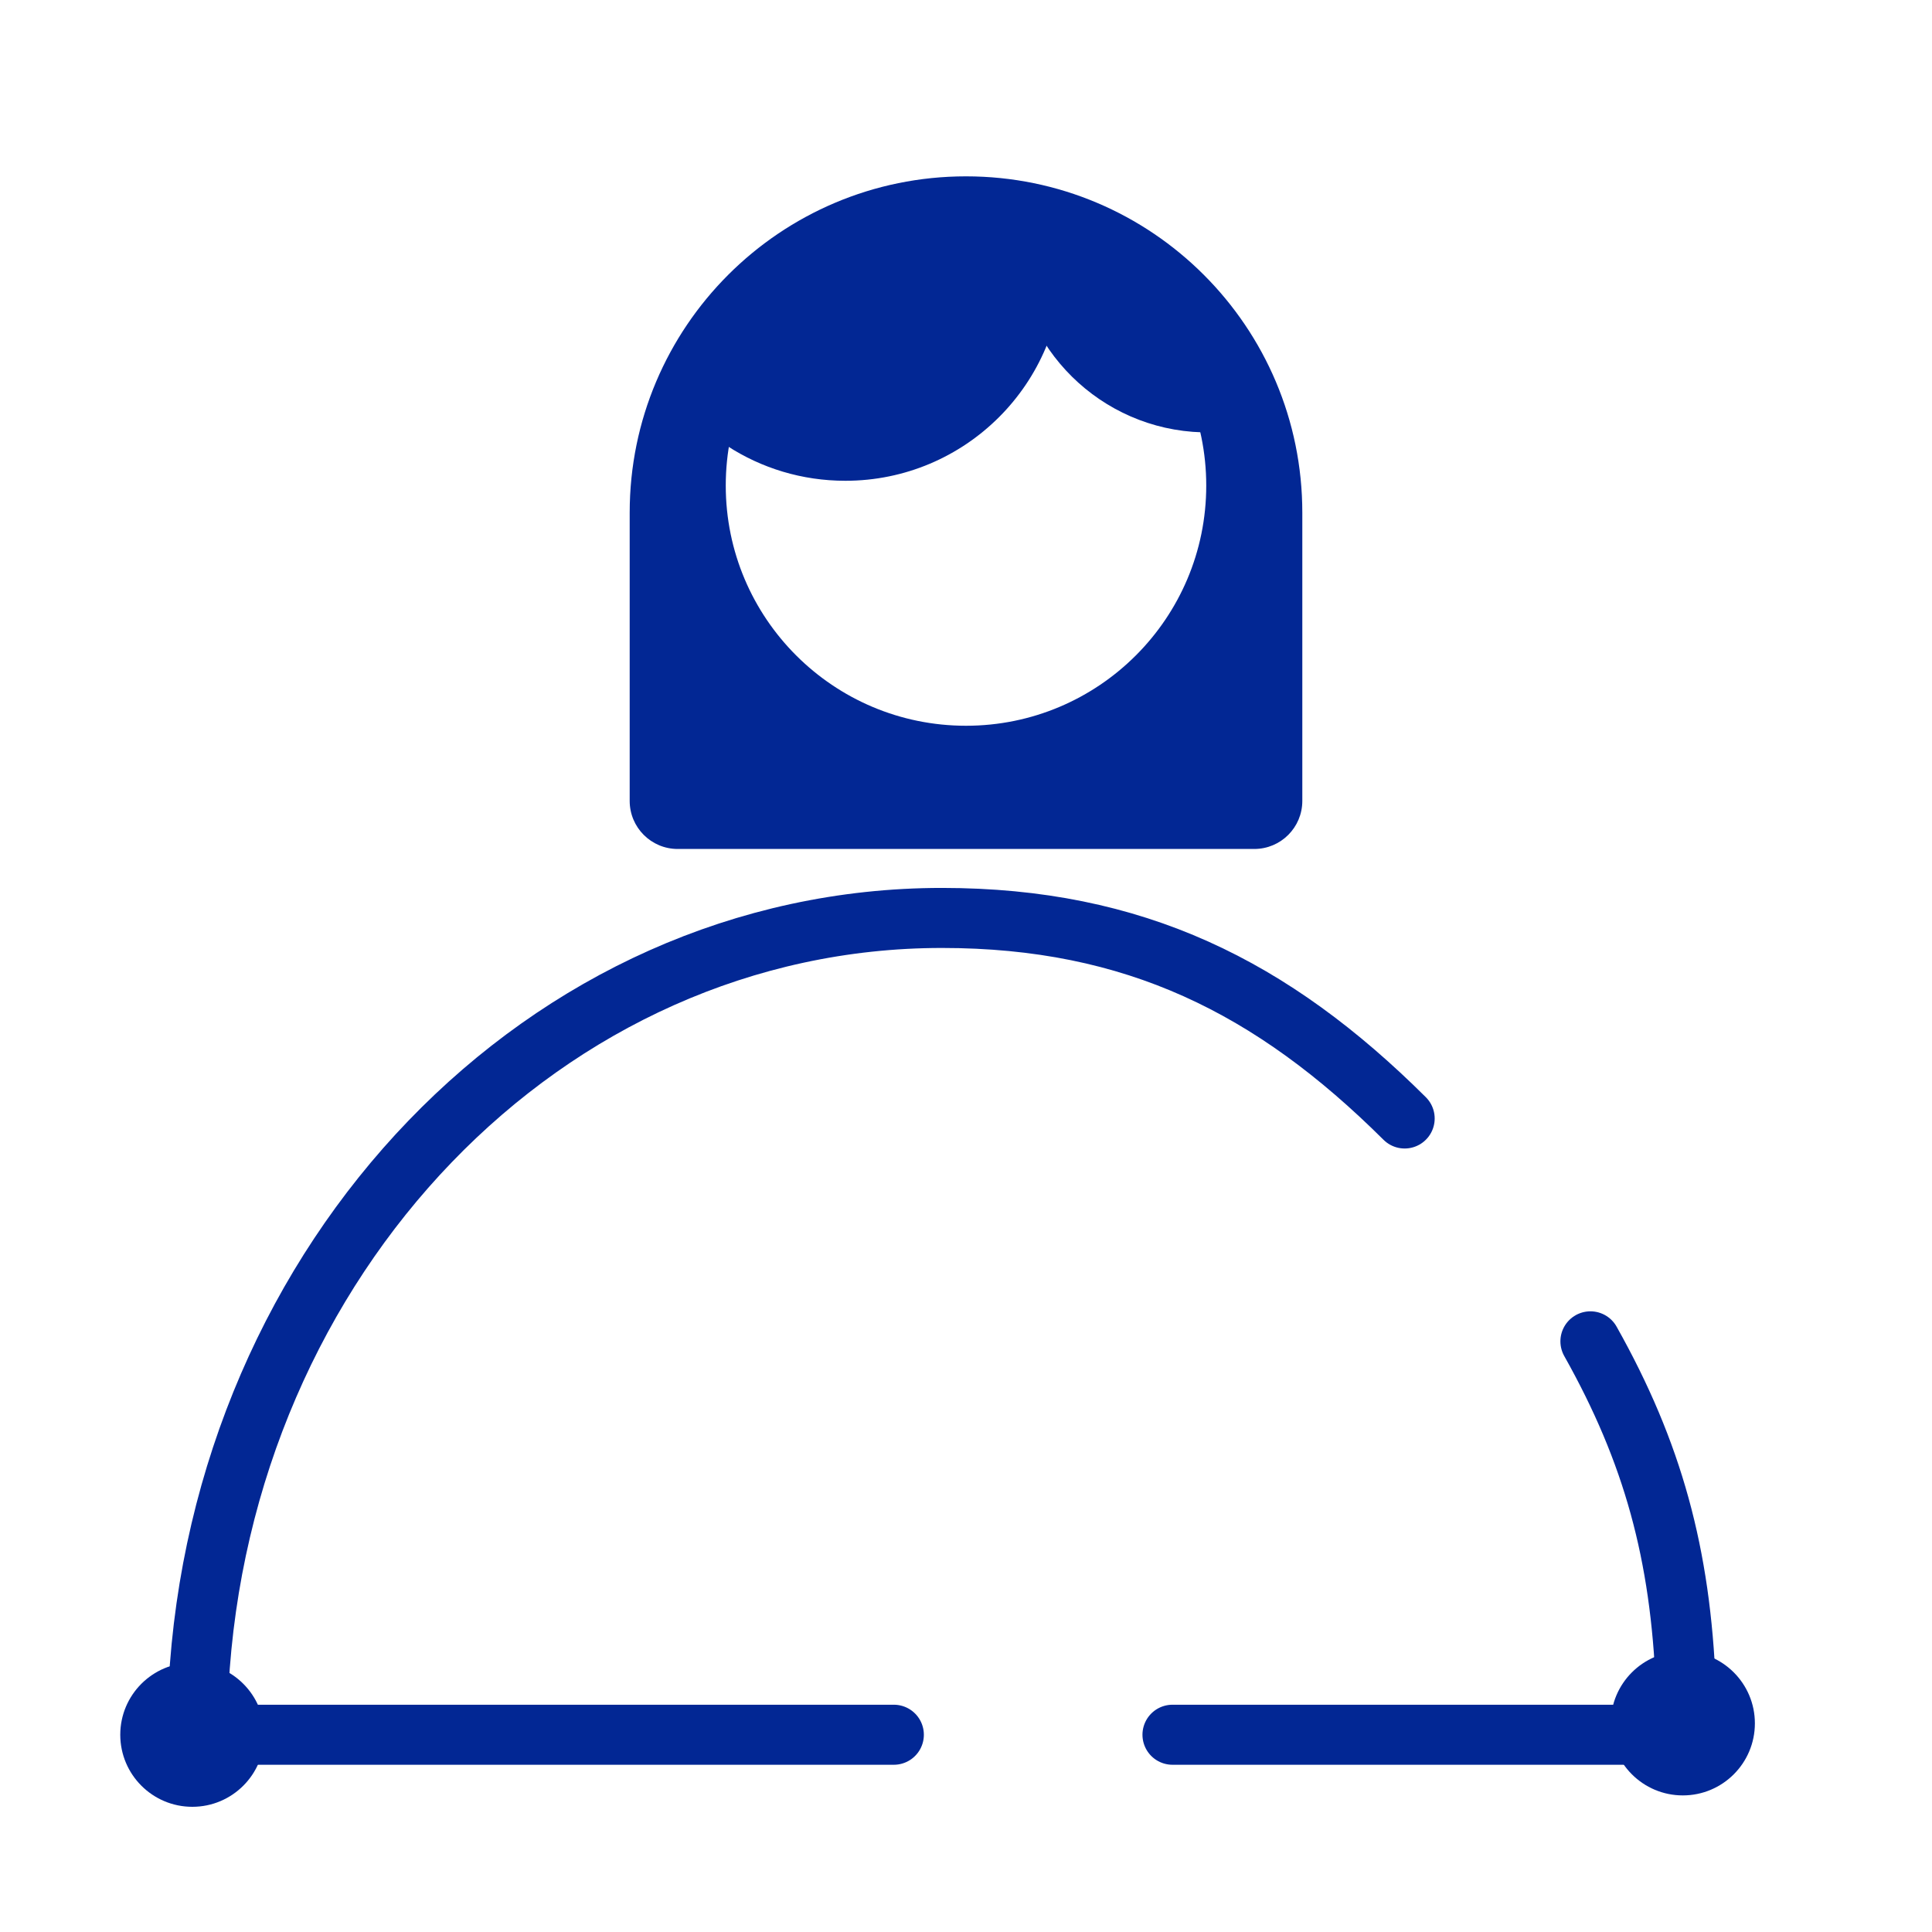 <svg width="40" height="40" viewBox="0 0 40 40" fill="none" xmlns="http://www.w3.org/2000/svg">
<g clip-path="url(#clip0_1_151)">
<mask id="mask0_1_151" style="mask-type:luminance" maskUnits="userSpaceOnUse" x="0" y="0" width="40" height="40">
<path d="M40 0H0V40H40V0Z" fill="white"/>
</mask>
<g mask="url(#mask0_1_151)">
<path d="M24.275 35.916H33.926C34.476 35.916 34.924 35.47 34.903 34.921C34.796 32.177 34.223 30.076 32.928 27.771M18.506 35.916H5.079C4.53 35.916 4.081 35.469 4.11 34.921C4.58 26.044 11.292 19.005 19.503 19.005C23.488 19.005 26.346 20.435 29.082 23.157" stroke="#022794" stroke-width="1.243" stroke-linecap="round"/>
<path d="M13.037 10.614C13.037 6.768 16.154 3.651 20 3.651C23.846 3.651 26.963 6.768 26.963 10.614V16.582C26.963 17.132 26.518 17.577 25.968 17.577H14.031C13.482 17.577 13.037 17.132 13.037 16.582V10.614ZM20 15.026C22.747 15.026 24.974 12.799 24.974 10.053C24.974 7.306 22.747 5.079 20 5.079C17.253 5.079 15.026 7.306 15.026 10.053C15.026 12.799 17.253 15.026 20 15.026Z" fill="#022794"/>
<path d="M22.004 5.438V5.451C22.004 7.938 19.988 9.954 17.502 9.954C16.602 9.954 15.764 9.691 15.062 9.236C15.44 6.847 17.509 5.021 20.003 5.021C20.715 5.021 21.392 5.17 22.004 5.438Z" fill="#022794"/>
<path d="M24.891 8.951C22.791 8.892 21.096 7.215 21.008 5.122C22.942 5.517 24.47 7.027 24.891 8.951Z" fill="#022794"/>
<path d="M36.333 35.68C36.333 36.504 35.665 37.172 34.841 37.172C34.017 37.172 33.349 36.504 33.349 35.68C33.349 34.856 34.017 34.188 34.841 34.188C35.665 34.188 36.333 34.856 36.333 35.68Z" fill="#022794"/>
<path d="M5.474 35.916C5.474 36.74 4.806 37.408 3.982 37.408C3.158 37.408 2.49 36.74 2.49 35.916C2.49 35.092 3.158 34.424 3.982 34.424C4.806 34.424 5.474 35.092 5.474 35.916Z" fill="#022794"/>
</g>
</g>
<defs>
<clipPath id="clip0_1_151">
<rect width="40" height="40" fill="white"/>
</clipPath>
</defs>
</svg>
